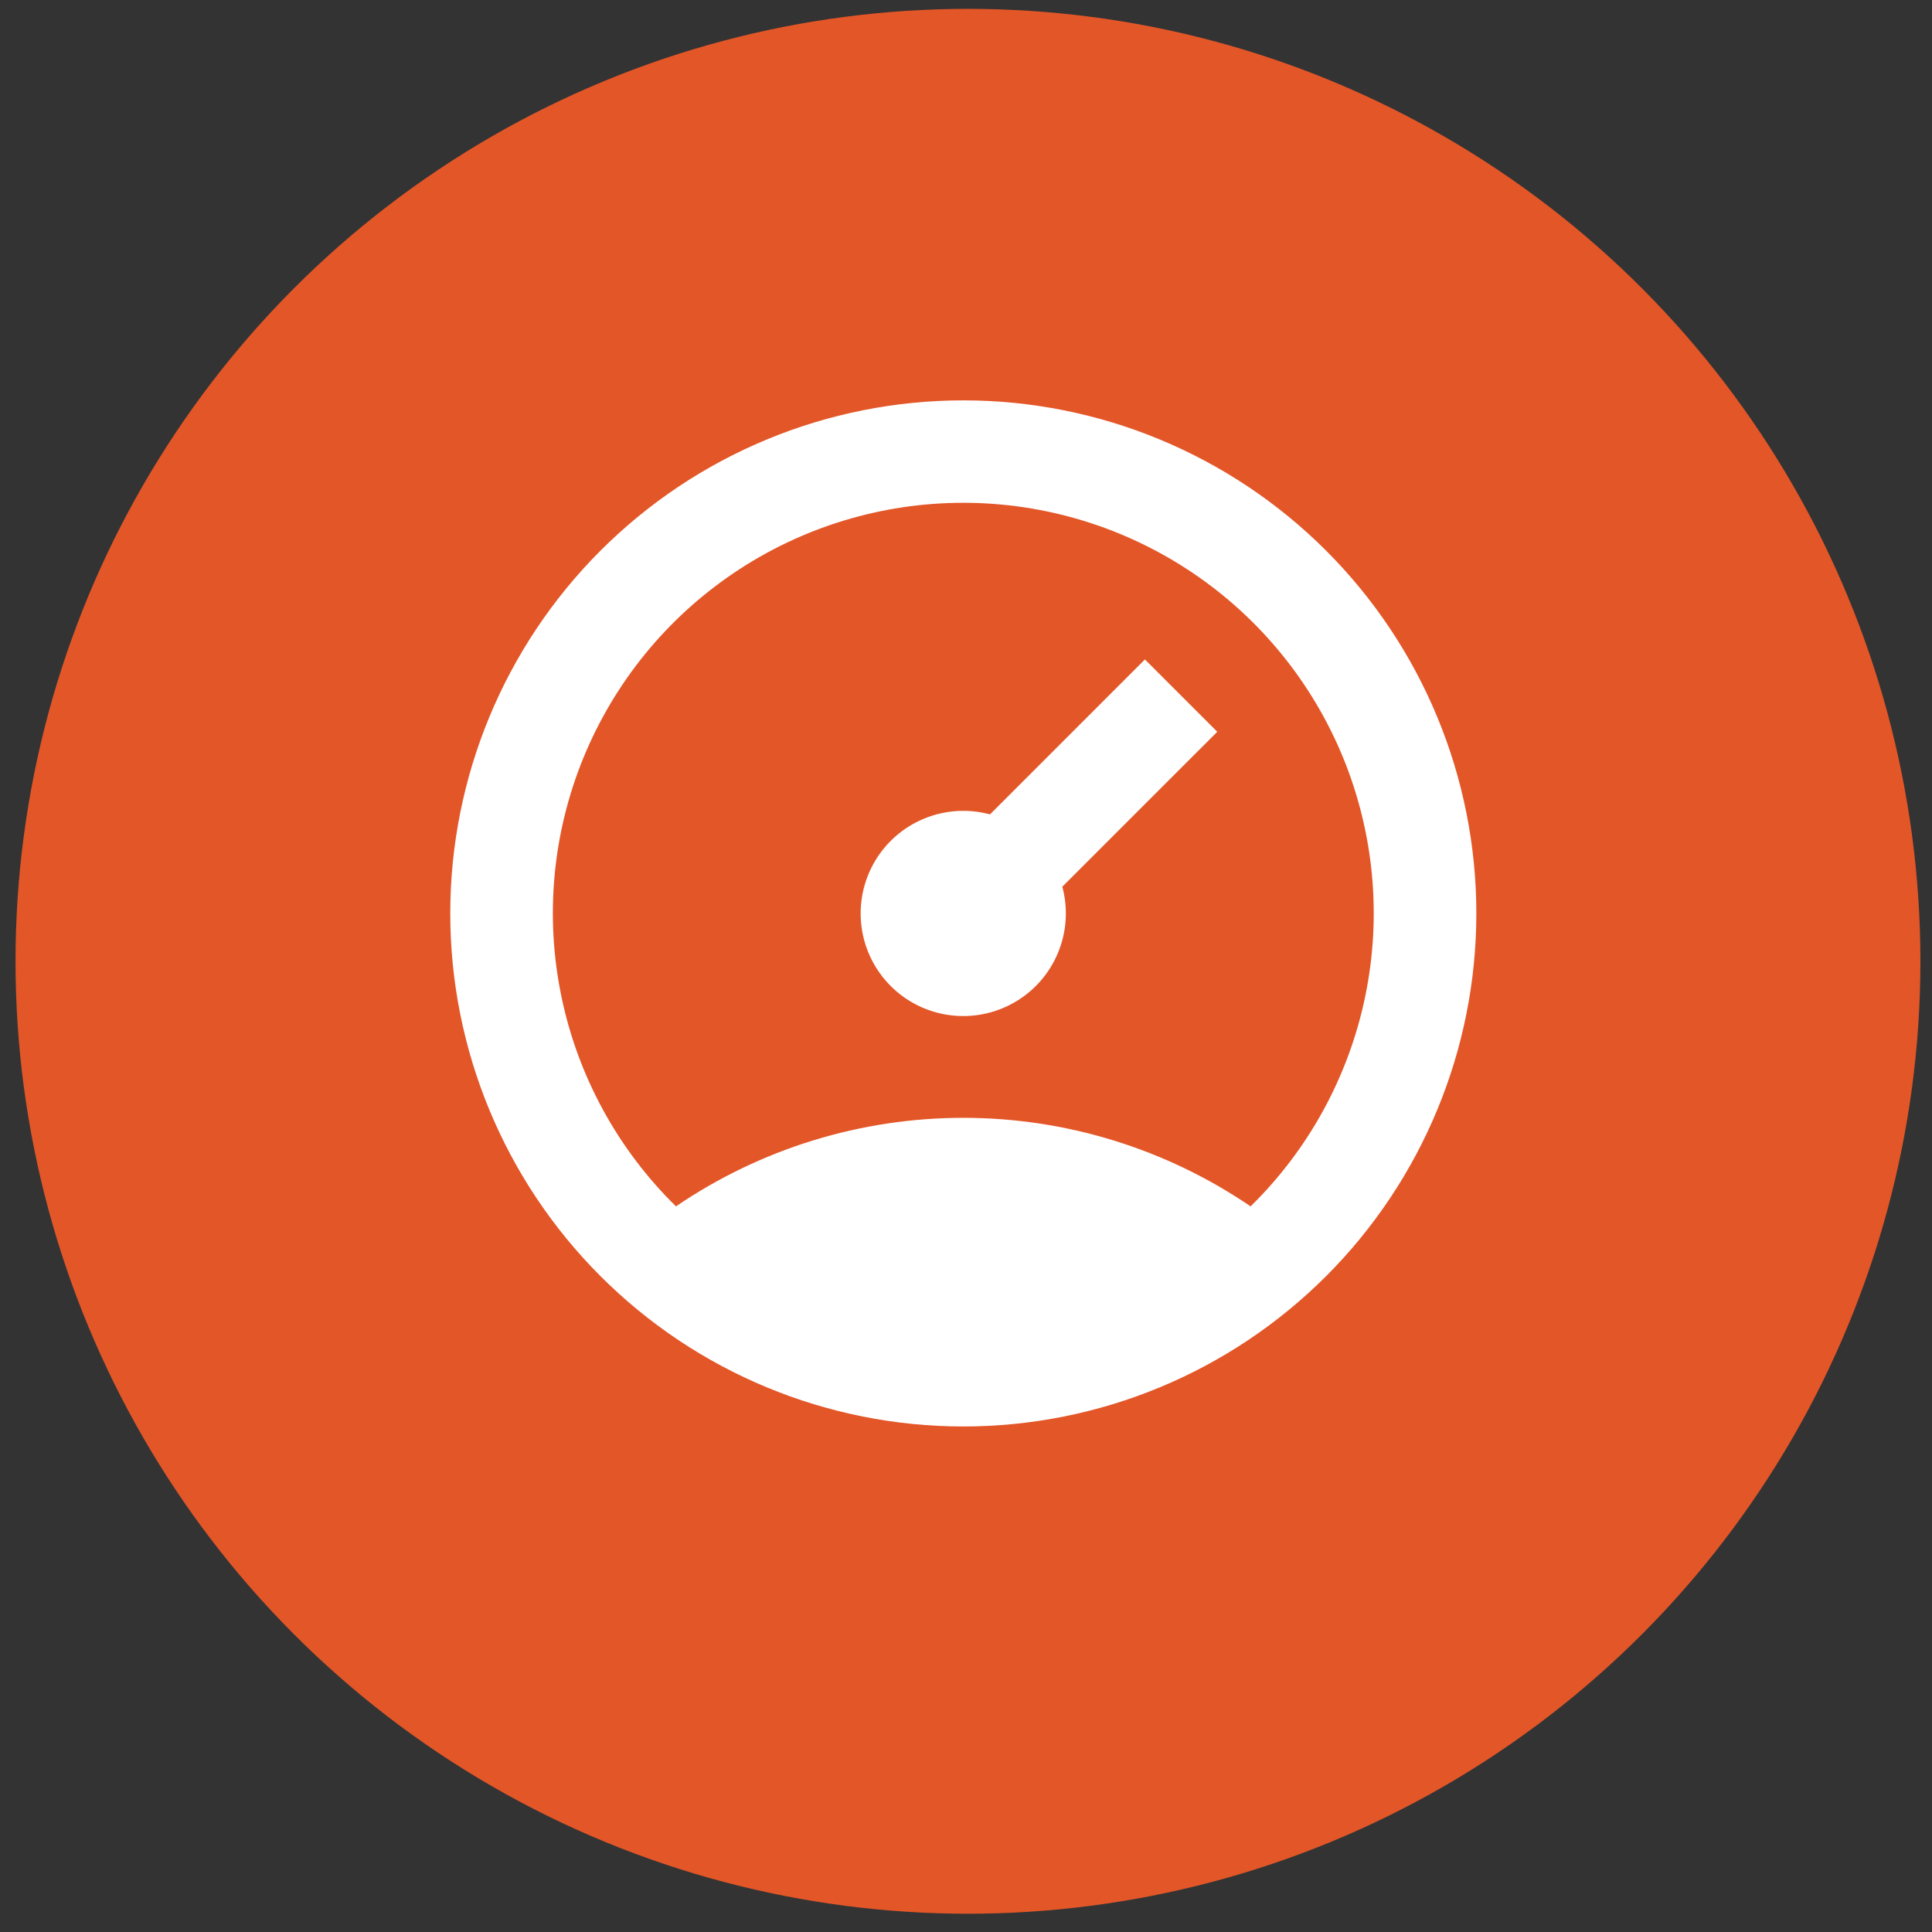 <svg width="53" height="53" viewBox="0 0 53 53" fill="none" xmlns="http://www.w3.org/2000/svg">
<rect x="0" y="0" width="53" height="53" fill="#333333" stroke="none"/>
<circle cx="26.554" cy="26.371" r="26.128" fill="#E35628"/>
<path d="M26.426 39.132C22.693 39.132 19.113 37.649 16.474 35.009C13.834 32.37 12.352 28.79 12.352 25.057C12.352 21.325 13.834 17.745 16.474 15.105C19.113 12.466 22.693 10.983 26.426 10.983C30.159 10.983 33.738 12.466 36.378 15.105C39.017 17.745 40.5 21.325 40.5 25.057C40.5 28.79 39.017 32.37 36.378 35.009C33.738 37.649 30.159 39.132 26.426 39.132ZM18.544 33.094C20.868 31.511 23.614 30.665 26.426 30.665C29.237 30.665 31.984 31.511 34.307 33.094C35.905 31.528 36.999 29.522 37.452 27.332C37.905 25.142 37.695 22.866 36.85 20.796C36.004 18.726 34.561 16.954 32.705 15.707C30.848 14.459 28.662 13.793 26.426 13.793C24.189 13.793 22.003 14.459 20.147 15.707C18.291 16.954 16.848 18.726 16.002 20.796C15.156 22.866 14.947 25.142 15.4 27.332C15.852 29.522 16.947 31.528 18.544 33.094ZM27.158 22.341L31.408 18.09L33.393 20.075L29.142 24.325C29.304 24.924 29.263 25.559 29.026 26.132C28.79 26.706 28.371 27.185 27.834 27.495C27.297 27.806 26.673 27.93 26.058 27.849C25.444 27.769 24.872 27.487 24.434 27.049C23.996 26.61 23.714 26.04 23.634 25.425C23.553 24.81 23.677 24.186 23.988 23.649C24.299 23.112 24.777 22.693 25.351 22.457C25.924 22.22 26.559 22.179 27.158 22.341Z" fill="white"/>
</svg>
